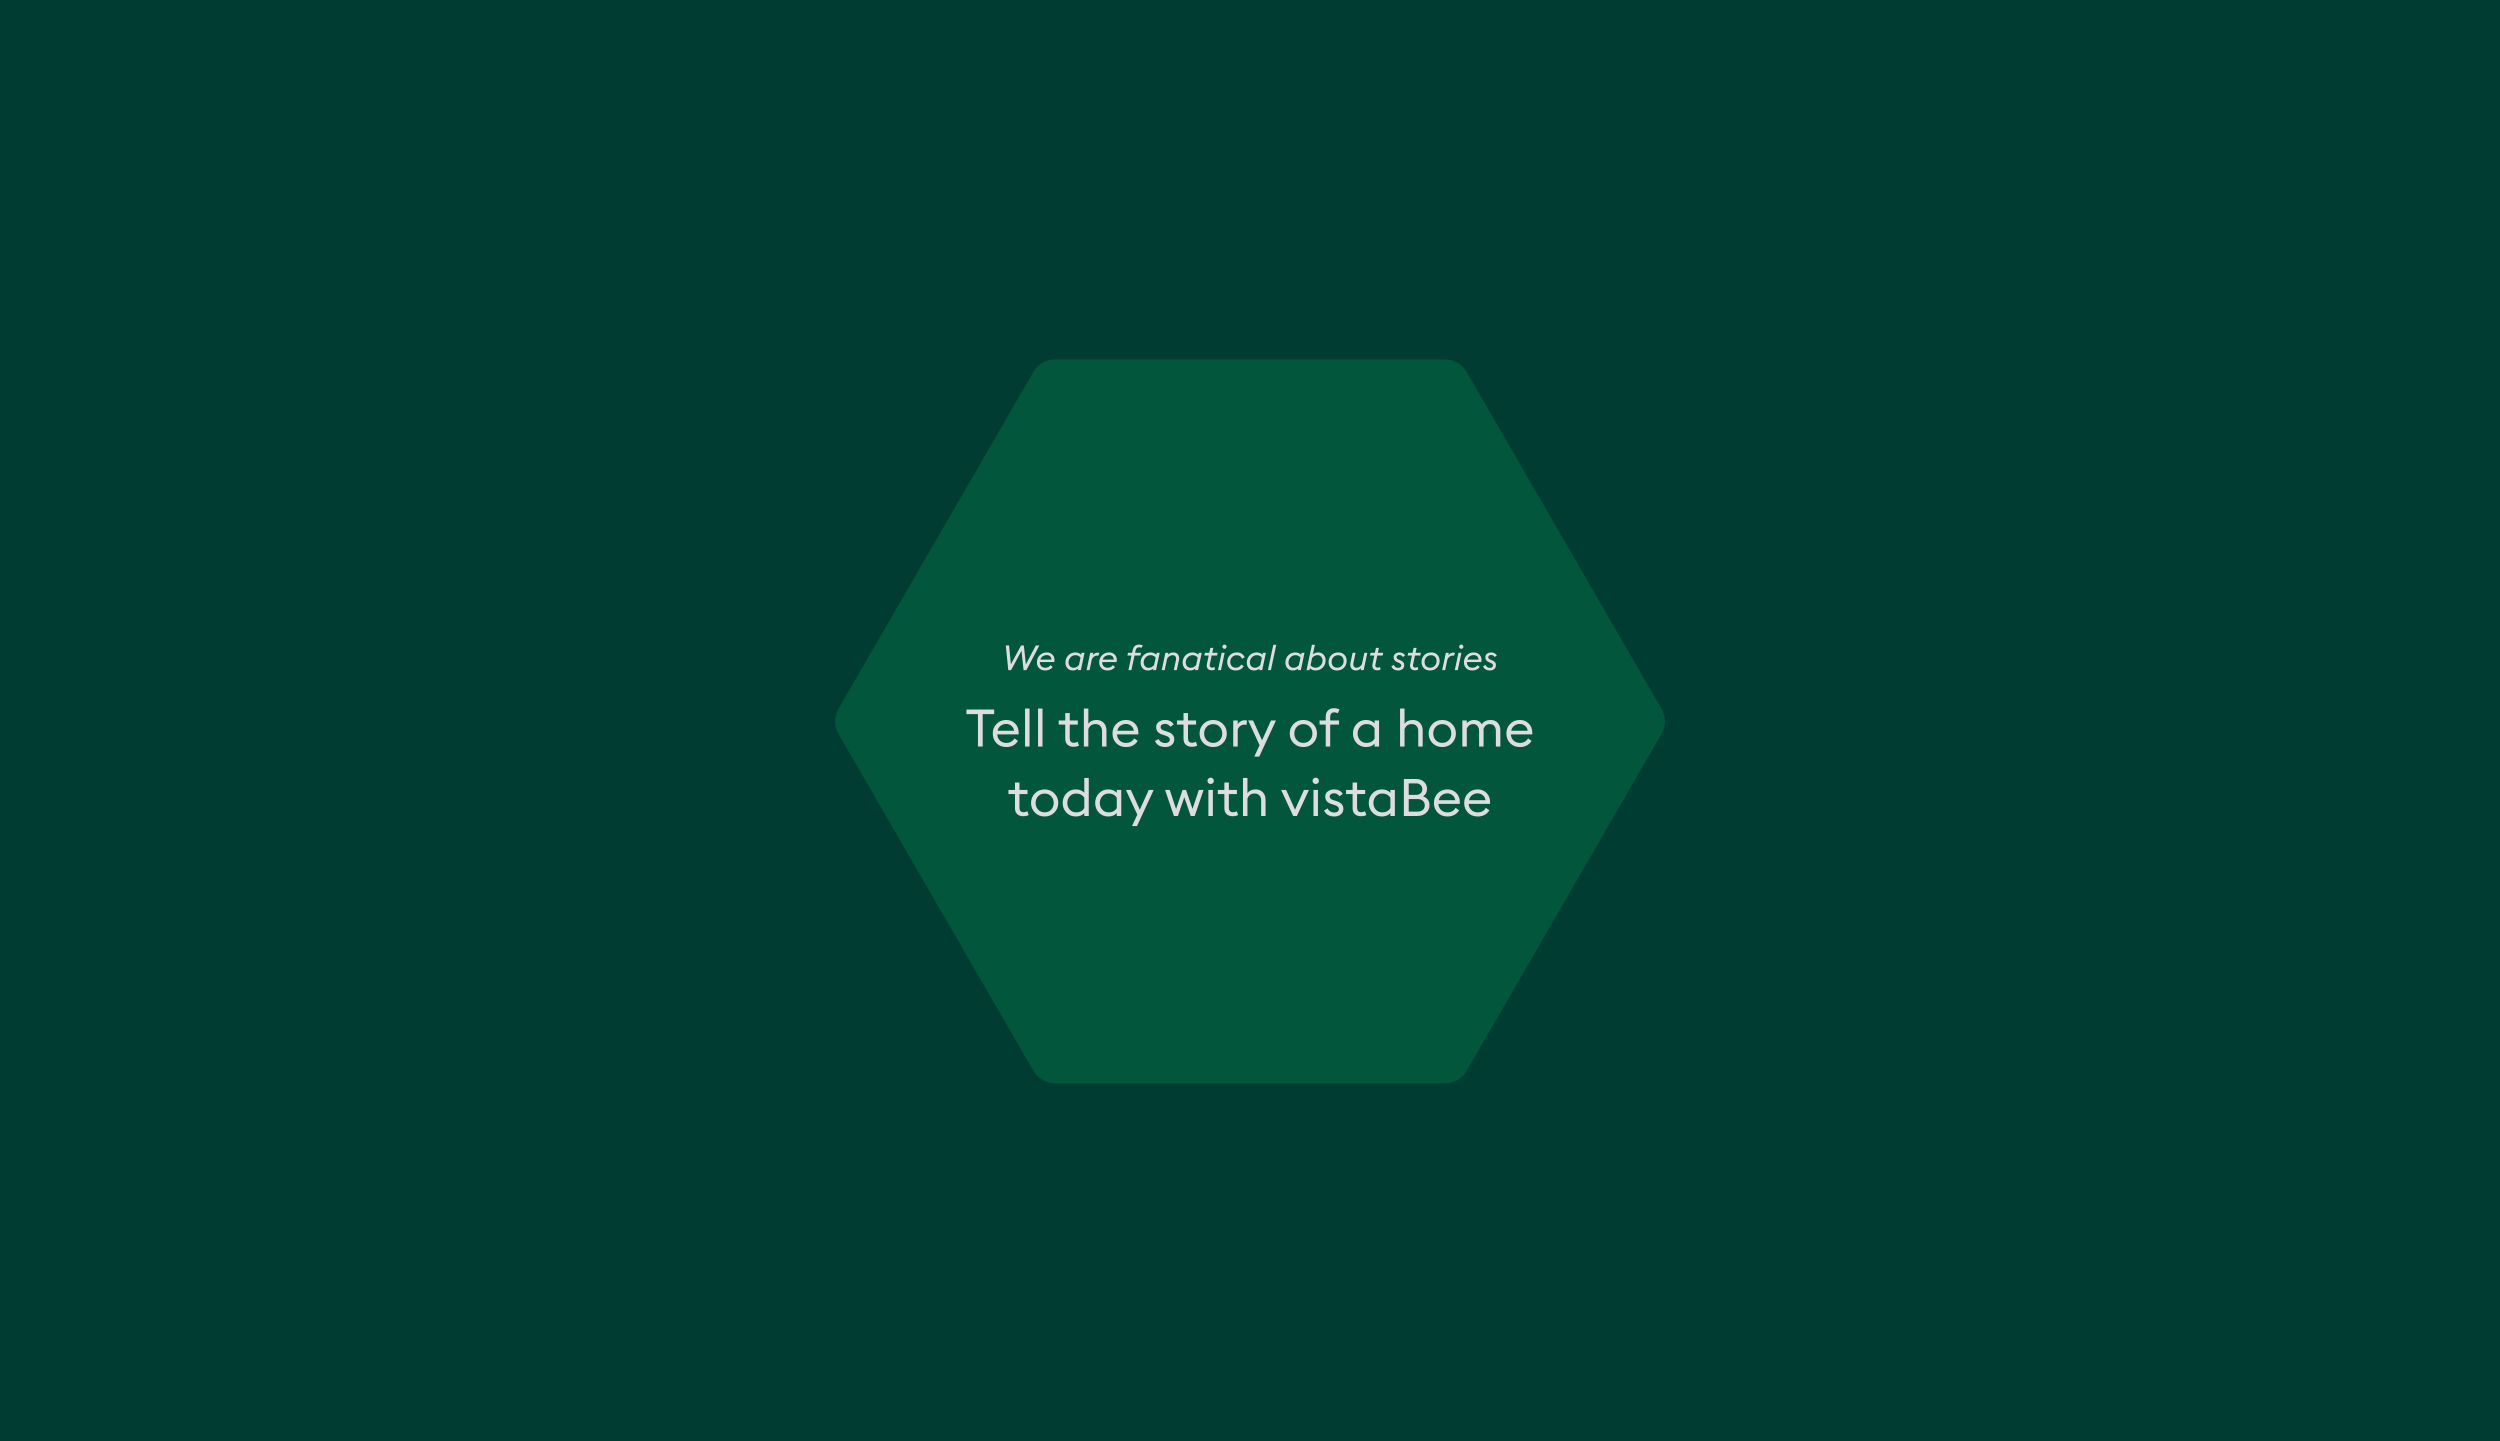 <svg width="1440" height="830" viewBox="0 0 1440 830" fill="none" xmlns="http://www.w3.org/2000/svg">
<rect width="1440" height="830" fill="#003C32"/>
<path d="M957.073 408.328L844.754 214.172C842.184 209.734 837.433 207 832.31 207H607.69C602.55 207 597.799 209.734 595.246 214.172L482.927 408.328C480.358 412.766 480.358 418.234 482.927 422.672L595.246 616.828C597.816 621.266 602.567 624 607.69 624H832.31C837.45 624 842.201 621.266 844.754 616.828L957.073 422.672C959.643 418.234 959.643 412.766 957.073 408.328Z" fill="#01563B"/>
<path d="M580.759 386L579.339 371.8H581.219L582.279 382.64L588.119 371.8H589.739L590.899 382.72L596.619 371.8H598.659L591.219 386H589.579L588.379 374.86L582.379 386H580.759ZM602.036 386.2C600.583 386.2 599.423 385.767 598.556 384.9C597.69 384.033 597.256 382.893 597.256 381.48C597.256 379.88 597.796 378.533 598.876 377.44C599.956 376.347 601.33 375.8 602.996 375.8C604.41 375.8 605.55 376.3 606.416 377.3C607.283 378.287 607.576 379.633 607.296 381.34H598.976C598.923 382.313 599.183 383.107 599.756 383.72C600.33 384.32 601.136 384.62 602.176 384.62C603.336 384.62 604.323 384.133 605.136 383.16L606.376 384.22C605.323 385.54 603.876 386.2 602.036 386.2ZM602.856 377.32C602.083 377.32 601.35 377.54 600.656 377.98C599.976 378.42 599.51 379.073 599.256 379.94H605.636C605.61 379.087 605.343 378.44 604.836 378C604.343 377.547 603.683 377.32 602.856 377.32ZM618.401 384.64C619.015 384.64 619.595 384.493 620.141 384.2C620.688 383.893 621.141 383.493 621.501 383L622.381 378.8C622.101 378.387 621.701 378.047 621.181 377.78C620.675 377.513 620.108 377.38 619.481 377.38C618.348 377.38 617.395 377.8 616.621 378.64C615.861 379.48 615.481 380.453 615.481 381.56C615.481 382.453 615.748 383.193 616.281 383.78C616.828 384.353 617.535 384.64 618.401 384.64ZM617.961 386.2C616.655 386.2 615.615 385.767 614.841 384.9C614.081 384.02 613.701 382.953 613.701 381.7C613.701 380.007 614.248 378.6 615.341 377.48C616.435 376.36 617.821 375.8 619.501 375.8C620.208 375.8 620.855 375.94 621.441 376.22C622.028 376.487 622.461 376.793 622.741 377.14L622.981 376H624.701L622.581 386H620.861L621.061 385.08C620.755 385.373 620.315 385.633 619.741 385.86C619.181 386.087 618.588 386.2 617.961 386.2ZM625.863 386L627.983 376H629.703L629.403 377.44C629.657 377.04 630.043 376.687 630.563 376.38C631.097 376.06 631.683 375.9 632.323 375.9C632.71 375.9 633.023 375.947 633.263 376.04L632.683 377.7C632.417 377.633 632.17 377.6 631.943 377.6C631.343 377.6 630.77 377.787 630.223 378.16C629.69 378.533 629.257 379.033 628.923 379.66L627.583 386H625.863ZM637.935 386.2C636.482 386.2 635.322 385.767 634.455 384.9C633.588 384.033 633.155 382.893 633.155 381.48C633.155 379.88 633.695 378.533 634.775 377.44C635.855 376.347 637.228 375.8 638.895 375.8C640.308 375.8 641.448 376.3 642.315 377.3C643.182 378.287 643.475 379.633 643.195 381.34H634.875C634.822 382.313 635.082 383.107 635.655 383.72C636.228 384.32 637.035 384.62 638.075 384.62C639.235 384.62 640.222 384.133 641.035 383.16L642.275 384.22C641.222 385.54 639.775 386.2 637.935 386.2ZM638.755 377.32C637.982 377.32 637.248 377.54 636.555 377.98C635.875 378.42 635.408 379.073 635.155 379.94H641.535C641.508 379.087 641.242 378.44 640.735 378C640.242 377.547 639.582 377.32 638.755 377.32ZM649.968 386L651.768 377.58H649.408L649.748 376H652.088L652.448 374.36C652.902 372.307 654.155 371.28 656.208 371.28C657.035 371.28 657.735 371.46 658.308 371.82L657.388 373.18C657.028 372.967 656.602 372.86 656.108 372.86C655.042 372.86 654.382 373.44 654.128 374.6L653.808 376H657.228L656.888 377.58H653.488L651.688 386H649.968ZM661.683 384.64C662.296 384.64 662.876 384.493 663.423 384.2C663.969 383.893 664.423 383.493 664.783 383L665.663 378.8C665.383 378.387 664.983 378.047 664.463 377.78C663.956 377.513 663.389 377.38 662.763 377.38C661.629 377.38 660.676 377.8 659.903 378.64C659.143 379.48 658.763 380.453 658.763 381.56C658.763 382.453 659.029 383.193 659.563 383.78C660.109 384.353 660.816 384.64 661.683 384.64ZM661.243 386.2C659.936 386.2 658.896 385.767 658.123 384.9C657.363 384.02 656.983 382.953 656.983 381.7C656.983 380.007 657.529 378.6 658.623 377.48C659.716 376.36 661.103 375.8 662.783 375.8C663.489 375.8 664.136 375.94 664.723 376.22C665.309 376.487 665.743 376.793 666.023 377.14L666.263 376H667.983L665.863 386H664.143L664.343 385.08C664.036 385.373 663.596 385.633 663.023 385.86C662.463 386.087 661.869 386.2 661.243 386.2ZM669.144 386L671.264 376H672.984L672.724 377.14C673.524 376.247 674.591 375.8 675.924 375.8C677.084 375.8 677.964 376.22 678.564 377.06C679.178 377.9 679.351 378.96 679.084 380.24L677.824 386H676.104L677.324 380.3C677.524 379.38 677.451 378.667 677.104 378.16C676.771 377.64 676.204 377.38 675.404 377.38C674.764 377.38 674.151 377.58 673.564 377.98C672.991 378.367 672.564 378.827 672.284 379.36L670.864 386H669.144ZM685.901 384.64C686.515 384.64 687.095 384.493 687.641 384.2C688.188 383.893 688.641 383.493 689.001 383L689.881 378.8C689.601 378.387 689.201 378.047 688.681 377.78C688.175 377.513 687.608 377.38 686.981 377.38C685.848 377.38 684.895 377.8 684.121 378.64C683.361 379.48 682.981 380.453 682.981 381.56C682.981 382.453 683.248 383.193 683.781 383.78C684.328 384.353 685.035 384.64 685.901 384.64ZM685.461 386.2C684.155 386.2 683.115 385.767 682.341 384.9C681.581 384.02 681.201 382.953 681.201 381.7C681.201 380.007 681.748 378.6 682.841 377.48C683.935 376.36 685.321 375.8 687.001 375.8C687.708 375.8 688.355 375.94 688.941 376.22C689.528 376.487 689.961 376.793 690.241 377.14L690.481 376H692.201L690.081 386H688.361L688.561 385.08C688.255 385.373 687.815 385.633 687.241 385.86C686.681 386.087 686.088 386.2 685.461 386.2ZM697.863 386.1C696.863 386.1 696.103 385.767 695.583 385.1C695.077 384.42 694.943 383.527 695.183 382.42L696.203 377.58H693.703L694.043 376H696.543L697.163 373.16H698.883L698.263 376H701.363L701.023 377.58H697.923L696.863 382.64C696.717 383.267 696.77 383.747 697.023 384.08C697.277 384.4 697.67 384.56 698.203 384.56C698.63 384.56 699.083 384.433 699.563 384.18L699.803 385.72C699.257 385.973 698.61 386.1 697.863 386.1ZM706.166 373.38C705.94 373.607 705.653 373.72 705.306 373.72C704.96 373.72 704.666 373.607 704.426 373.38C704.186 373.14 704.066 372.847 704.066 372.5C704.066 372.167 704.186 371.88 704.426 371.64C704.666 371.4 704.96 371.28 705.306 371.28C705.653 371.28 705.94 371.4 706.166 371.64C706.406 371.88 706.526 372.167 706.526 372.5C706.526 372.847 706.406 373.14 706.166 373.38ZM701.566 386L703.686 376H705.406L703.286 386H701.566ZM711.726 386.2C710.206 386.2 709.013 385.733 708.146 384.8C707.293 383.853 706.866 382.707 706.866 381.36C706.866 379.787 707.38 378.467 708.406 377.4C709.433 376.333 710.786 375.8 712.466 375.8C713.586 375.8 714.526 376.06 715.286 376.58C716.06 377.1 716.613 377.793 716.946 378.66L715.386 379.42C715.16 378.78 714.78 378.287 714.246 377.94C713.726 377.58 713.093 377.4 712.346 377.4C711.28 377.4 710.393 377.773 709.686 378.52C708.98 379.253 708.626 380.153 708.626 381.22C708.626 382.26 708.913 383.087 709.486 383.7C710.073 384.3 710.853 384.6 711.826 384.6C713.213 384.6 714.26 383.993 714.966 382.78L716.406 383.74C715.38 385.38 713.82 386.2 711.726 386.2ZM722.854 384.64C723.468 384.64 724.048 384.493 724.594 384.2C725.141 383.893 725.594 383.493 725.954 383L726.834 378.8C726.554 378.387 726.154 378.047 725.634 377.78C725.128 377.513 724.561 377.38 723.934 377.38C722.801 377.38 721.848 377.8 721.074 378.64C720.314 379.48 719.934 380.453 719.934 381.56C719.934 382.453 720.201 383.193 720.734 383.78C721.281 384.353 721.988 384.64 722.854 384.64ZM722.414 386.2C721.108 386.2 720.068 385.767 719.294 384.9C718.534 384.02 718.154 382.953 718.154 381.7C718.154 380.007 718.701 378.6 719.794 377.48C720.888 376.36 722.274 375.8 723.954 375.8C724.661 375.8 725.308 375.94 725.894 376.22C726.481 376.487 726.914 376.793 727.194 377.14L727.434 376H729.154L727.034 386H725.314L725.514 385.08C725.208 385.373 724.768 385.633 724.194 385.86C723.634 386.087 723.041 386.2 722.414 386.2ZM730.316 386L733.416 371.4H735.136L732.036 386H730.316ZM745.101 384.64C745.714 384.64 746.294 384.493 746.841 384.2C747.387 383.893 747.841 383.493 748.201 383L749.081 378.8C748.801 378.387 748.401 378.047 747.881 377.78C747.374 377.513 746.807 377.38 746.181 377.38C745.047 377.38 744.094 377.8 743.321 378.64C742.561 379.48 742.181 380.453 742.181 381.56C742.181 382.453 742.447 383.193 742.981 383.78C743.527 384.353 744.234 384.64 745.101 384.64ZM744.661 386.2C743.354 386.2 742.314 385.767 741.541 384.9C740.781 384.02 740.401 382.953 740.401 381.7C740.401 380.007 740.947 378.6 742.041 377.48C743.134 376.36 744.521 375.8 746.201 375.8C746.907 375.8 747.554 375.94 748.141 376.22C748.727 376.487 749.161 376.793 749.441 377.14L749.681 376H751.401L749.281 386H747.561L747.761 385.08C747.454 385.373 747.014 385.633 746.441 385.86C745.881 386.087 745.287 386.2 744.661 386.2ZM758.862 377.36C758.249 377.36 757.669 377.513 757.122 377.82C756.576 378.113 756.122 378.507 755.762 379L754.882 383.2C755.162 383.613 755.556 383.953 756.062 384.22C756.582 384.487 757.149 384.62 757.762 384.62C758.909 384.62 759.862 384.2 760.622 383.36C761.396 382.52 761.782 381.547 761.782 380.44C761.782 379.547 761.509 378.813 760.962 378.24C760.429 377.653 759.729 377.36 758.862 377.36ZM759.282 375.8C760.589 375.8 761.629 376.24 762.402 377.12C763.176 377.987 763.562 379.047 763.562 380.3C763.562 381.993 763.009 383.4 761.902 384.52C760.809 385.64 759.422 386.2 757.742 386.2C757.036 386.2 756.389 386.067 755.802 385.8C755.229 385.52 754.802 385.207 754.522 384.86L754.282 386H752.562L755.662 371.4H757.382L756.202 376.92C756.496 376.627 756.929 376.367 757.502 376.14C758.076 375.913 758.669 375.8 759.282 375.8ZM770.225 384.6C771.291 384.6 772.178 384.233 772.885 383.5C773.591 382.753 773.945 381.84 773.945 380.76C773.945 379.72 773.651 378.9 773.065 378.3C772.478 377.7 771.698 377.4 770.725 377.4C769.658 377.4 768.771 377.773 768.065 378.52C767.371 379.253 767.025 380.153 767.025 381.22C767.025 382.26 767.311 383.087 767.885 383.7C768.471 384.3 769.251 384.6 770.225 384.6ZM770.105 386.2C768.585 386.2 767.398 385.733 766.545 384.8C765.691 383.853 765.265 382.707 765.265 381.36C765.265 379.787 765.778 378.467 766.805 377.4C767.831 376.333 769.185 375.8 770.865 375.8C772.385 375.8 773.565 376.267 774.405 377.2C775.258 378.133 775.685 379.273 775.685 380.62C775.685 382.18 775.171 383.5 774.145 384.58C773.118 385.66 771.771 386.2 770.105 386.2ZM780.932 386.2C779.826 386.2 778.966 385.78 778.352 384.94C777.752 384.1 777.592 383.02 777.872 381.7L779.112 376H780.832L779.612 381.68C779.412 382.6 779.472 383.32 779.792 383.84C780.126 384.36 780.672 384.613 781.432 384.6C782.059 384.6 782.646 384.4 783.192 384C783.752 383.6 784.179 383.127 784.472 382.58L785.872 376H787.592L785.472 386H783.752L784.012 384.84C783.212 385.747 782.186 386.2 780.932 386.2ZM793.254 386.1C792.254 386.1 791.494 385.767 790.974 385.1C790.467 384.42 790.334 383.527 790.574 382.42L791.594 377.58H789.094L789.434 376H791.934L792.554 373.16H794.274L793.654 376H796.754L796.414 377.58H793.314L792.254 382.64C792.107 383.267 792.16 383.747 792.414 384.08C792.667 384.4 793.06 384.56 793.594 384.56C794.02 384.56 794.474 384.433 794.954 384.18L795.194 385.72C794.647 385.973 794 386.1 793.254 386.1ZM805.301 386.2C804.395 386.2 803.595 386 802.901 385.6C802.221 385.187 801.728 384.573 801.421 383.76L802.861 383C803.328 384.12 804.175 384.68 805.401 384.68C805.881 384.68 806.288 384.553 806.621 384.3C806.955 384.047 807.121 383.727 807.121 383.34C807.121 382.967 807.008 382.667 806.781 382.44C806.555 382.2 806.175 381.973 805.641 381.76L804.861 381.44C803.448 380.853 802.741 379.927 802.741 378.66C802.741 377.78 803.055 377.087 803.681 376.58C804.321 376.06 805.128 375.8 806.101 375.8C806.808 375.8 807.448 375.953 808.021 376.26C808.608 376.567 809.055 377.013 809.361 377.6L808.061 378.42C807.581 377.66 806.921 377.28 806.081 377.28C805.601 377.28 805.201 377.393 804.881 377.62C804.575 377.833 804.421 378.133 804.421 378.52C804.421 378.853 804.515 379.127 804.701 379.34C804.888 379.553 805.195 379.747 805.621 379.92L806.501 380.28C807.248 380.6 807.821 380.973 808.221 381.4C808.635 381.827 808.841 382.4 808.841 383.12C808.841 384.067 808.508 384.82 807.841 385.38C807.175 385.927 806.328 386.2 805.301 386.2ZM814.953 386.1C813.953 386.1 813.193 385.767 812.673 385.1C812.166 384.42 812.033 383.527 812.273 382.42L813.293 377.58H810.793L811.133 376H813.633L814.253 373.16H815.973L815.353 376H818.453L818.113 377.58H815.013L813.953 382.64C813.806 383.267 813.86 383.747 814.113 384.08C814.366 384.4 814.76 384.56 815.293 384.56C815.72 384.56 816.173 384.433 816.653 384.18L816.893 385.72C816.346 385.973 815.7 386.1 814.953 386.1ZM823.76 384.6C824.827 384.6 825.713 384.233 826.42 383.5C827.127 382.753 827.48 381.84 827.48 380.76C827.48 379.72 827.187 378.9 826.6 378.3C826.013 377.7 825.233 377.4 824.26 377.4C823.193 377.4 822.307 377.773 821.6 378.52C820.907 379.253 820.56 380.153 820.56 381.22C820.56 382.26 820.847 383.087 821.42 383.7C822.007 384.3 822.787 384.6 823.76 384.6ZM823.64 386.2C822.12 386.2 820.933 385.733 820.08 384.8C819.227 383.853 818.8 382.707 818.8 381.36C818.8 379.787 819.313 378.467 820.34 377.4C821.367 376.333 822.72 375.8 824.4 375.8C825.92 375.8 827.1 376.267 827.94 377.2C828.793 378.133 829.22 379.273 829.22 380.62C829.22 382.18 828.707 383.5 827.68 384.58C826.653 385.66 825.307 386.2 823.64 386.2ZM830.687 386L832.807 376H834.527L834.227 377.44C834.481 377.04 834.867 376.687 835.387 376.38C835.921 376.06 836.507 375.9 837.147 375.9C837.534 375.9 837.847 375.947 838.087 376.04L837.507 377.7C837.241 377.633 836.994 377.6 836.767 377.6C836.167 377.6 835.594 377.787 835.047 378.16C834.514 378.533 834.081 379.033 833.747 379.66L832.407 386H830.687ZM842.553 373.38C842.326 373.607 842.04 373.72 841.693 373.72C841.346 373.72 841.053 373.607 840.813 373.38C840.573 373.14 840.453 372.847 840.453 372.5C840.453 372.167 840.573 371.88 840.813 371.64C841.053 371.4 841.346 371.28 841.693 371.28C842.04 371.28 842.326 371.4 842.553 371.64C842.793 371.88 842.913 372.167 842.913 372.5C842.913 372.847 842.793 373.14 842.553 373.38ZM837.953 386L840.073 376H841.793L839.673 386H837.953ZM848.013 386.2C846.56 386.2 845.4 385.767 844.533 384.9C843.666 384.033 843.233 382.893 843.233 381.48C843.233 379.88 843.773 378.533 844.853 377.44C845.933 376.347 847.306 375.8 848.973 375.8C850.386 375.8 851.526 376.3 852.393 377.3C853.26 378.287 853.553 379.633 853.273 381.34H844.953C844.9 382.313 845.16 383.107 845.733 383.72C846.306 384.32 847.113 384.62 848.153 384.62C849.313 384.62 850.3 384.133 851.113 383.16L852.353 384.22C851.3 385.54 849.853 386.2 848.013 386.2ZM848.833 377.32C848.06 377.32 847.326 377.54 846.633 377.98C845.953 378.42 845.486 379.073 845.233 379.94H851.613C851.586 379.087 851.32 378.44 850.813 378C850.32 377.547 849.66 377.32 848.833 377.32ZM858.114 386.2C857.207 386.2 856.407 386 855.714 385.6C855.034 385.187 854.54 384.573 854.234 383.76L855.674 383C856.14 384.12 856.987 384.68 858.214 384.68C858.694 384.68 859.1 384.553 859.434 384.3C859.767 384.047 859.934 383.727 859.934 383.34C859.934 382.967 859.82 382.667 859.594 382.44C859.367 382.2 858.987 381.973 858.454 381.76L857.674 381.44C856.26 380.853 855.554 379.927 855.554 378.66C855.554 377.78 855.867 377.087 856.494 376.58C857.134 376.06 857.94 375.8 858.914 375.8C859.62 375.8 860.26 375.953 860.834 376.26C861.42 376.567 861.867 377.013 862.174 377.6L860.874 378.42C860.394 377.66 859.734 377.28 858.894 377.28C858.414 377.28 858.014 377.393 857.694 377.62C857.387 377.833 857.234 378.133 857.234 378.52C857.234 378.853 857.327 379.127 857.514 379.34C857.7 379.553 858.007 379.747 858.434 379.92L859.314 380.28C860.06 380.6 860.634 380.973 861.034 381.4C861.447 381.827 861.654 382.4 861.654 383.12C861.654 384.067 861.32 384.82 860.654 385.38C859.987 385.927 859.14 386.2 858.114 386.2Z" fill="#DDDDDD"/>
<path d="M563.297 430V411.34H556.667V408.7H572.657V411.34H566.027V430H563.297ZM579.601 430.3C577.301 430.3 575.431 429.56 573.991 428.08C572.551 426.6 571.831 424.74 571.831 422.5C571.831 420.28 572.561 418.43 574.021 416.95C575.481 415.45 577.351 414.7 579.631 414.7C581.651 414.7 583.341 415.38 584.701 416.74C586.081 418.08 586.771 419.91 586.771 422.23C586.771 422.53 586.761 422.79 586.741 423.01H574.441C574.481 424.41 574.981 425.58 575.941 426.52C576.921 427.46 578.151 427.93 579.631 427.93C581.731 427.93 583.291 427.06 584.311 425.32L586.351 426.73C584.891 429.11 582.641 430.3 579.601 430.3ZM574.621 420.91H584.131C583.931 419.71 583.401 418.76 582.541 418.06C581.701 417.34 580.701 416.98 579.541 416.98C578.361 416.98 577.301 417.34 576.361 418.06C575.441 418.76 574.861 419.71 574.621 420.91ZM590.433 430V408.1H593.013V430H590.433ZM597.904 430V408.1H600.484V430H597.904ZM618.269 430.15C616.929 430.15 615.809 429.76 614.909 428.98C614.029 428.18 613.589 427.04 613.589 425.56V417.37H609.809V415H613.589V410.74H616.169V415H620.819V417.37H616.169V425.23C616.169 426.97 616.969 427.84 618.569 427.84C619.369 427.84 620.089 427.65 620.729 427.27L621.509 429.46C620.629 429.92 619.549 430.15 618.269 430.15ZM626.88 430H624.3V408.1H626.88V416.89C627.88 415.43 629.46 414.7 631.62 414.7C633.32 414.7 634.69 415.25 635.73 416.35C636.79 417.45 637.32 418.93 637.32 420.79V430H634.77V421.18C634.77 419.88 634.43 418.87 633.75 418.15C633.09 417.43 632.18 417.07 631.02 417.07C628.94 417.07 627.56 418.06 626.88 420.04V430ZM648.566 430.3C646.266 430.3 644.396 429.56 642.956 428.08C641.516 426.6 640.796 424.74 640.796 422.5C640.796 420.28 641.526 418.43 642.986 416.95C644.446 415.45 646.316 414.7 648.596 414.7C650.616 414.7 652.306 415.38 653.666 416.74C655.046 418.08 655.736 419.91 655.736 422.23C655.736 422.53 655.726 422.79 655.706 423.01H643.406C643.446 424.41 643.946 425.58 644.906 426.52C645.886 427.46 647.116 427.93 648.596 427.93C650.696 427.93 652.256 427.06 653.276 425.32L655.316 426.73C653.856 429.11 651.606 430.3 648.566 430.3ZM643.586 420.91H653.096C652.896 419.71 652.366 418.76 651.506 418.06C650.666 417.34 649.666 416.98 648.506 416.98C647.326 416.98 646.266 417.34 645.326 418.06C644.406 418.76 643.826 419.71 643.586 420.91ZM671.164 430.3C669.784 430.3 668.574 430.01 667.534 429.43C666.494 428.83 665.744 427.96 665.284 426.82L667.384 425.65C667.664 426.39 668.154 426.97 668.854 427.39C669.554 427.81 670.334 428.02 671.194 428.02C671.934 428.02 672.554 427.84 673.054 427.48C673.554 427.12 673.804 426.63 673.804 426.01C673.804 425.47 673.604 425.02 673.204 424.66C672.824 424.3 672.154 423.97 671.194 423.67L669.694 423.19C667.194 422.47 665.944 421.01 665.944 418.81C665.944 417.57 666.434 416.58 667.414 415.84C668.414 415.08 669.644 414.7 671.104 414.7C673.384 414.7 675.034 415.57 676.054 417.31L674.134 418.63C673.314 417.49 672.274 416.92 671.014 416.92C670.334 416.92 669.744 417.09 669.244 417.43C668.764 417.75 668.524 418.18 668.524 418.72C668.524 419.22 668.674 419.65 668.974 420.01C669.294 420.35 669.854 420.64 670.654 420.88L672.304 421.39C675.024 422.23 676.384 423.7 676.384 425.8C676.384 427.2 675.894 428.3 674.914 429.1C673.954 429.9 672.704 430.3 671.164 430.3ZM686.384 430.15C685.044 430.15 683.924 429.76 683.024 428.98C682.144 428.18 681.704 427.04 681.704 425.56V417.37H677.924V415H681.704V410.74H684.284V415H688.934V417.37H684.284V425.23C684.284 426.97 685.084 427.84 686.684 427.84C687.484 427.84 688.204 427.65 688.844 427.27L689.624 429.46C688.744 429.92 687.664 430.15 686.384 430.15ZM698.812 430.3C696.552 430.3 694.672 429.55 693.172 428.05C691.692 426.53 690.952 424.68 690.952 422.5C690.952 420.32 691.692 418.48 693.172 416.98C694.672 415.46 696.552 414.7 698.812 414.7C701.052 414.7 702.912 415.46 704.392 416.98C705.892 418.48 706.642 420.32 706.642 422.5C706.642 424.68 705.892 426.53 704.392 428.05C702.912 429.55 701.052 430.3 698.812 430.3ZM695.032 426.34C696.012 427.38 697.272 427.9 698.812 427.9C700.352 427.9 701.602 427.38 702.562 426.34C703.522 425.3 704.002 424.02 704.002 422.5C704.002 420.98 703.522 419.7 702.562 418.66C701.602 417.62 700.352 417.1 698.812 417.1C697.272 417.1 696.012 417.62 695.032 418.66C694.072 419.7 693.592 420.98 693.592 422.5C693.592 424.02 694.072 425.3 695.032 426.34ZM710.345 430V415H712.925V417.22C713.225 416.58 713.755 416.03 714.515 415.57C715.295 415.09 716.115 414.85 716.975 414.85C717.415 414.85 717.855 414.9 718.295 415L717.965 417.58C717.605 417.46 717.175 417.4 716.675 417.4C715.875 417.4 715.115 417.66 714.395 418.18C713.695 418.68 713.205 419.38 712.925 420.28V430H710.345ZM725.326 435.82H722.446L725.506 429.22L718.936 415H721.786L726.946 426.4L732.076 415H734.956L725.326 435.82ZM750.755 430.3C748.495 430.3 746.615 429.55 745.115 428.05C743.635 426.53 742.895 424.68 742.895 422.5C742.895 420.32 743.635 418.48 745.115 416.98C746.615 415.46 748.495 414.7 750.755 414.7C752.995 414.7 754.855 415.46 756.335 416.98C757.835 418.48 758.585 420.32 758.585 422.5C758.585 424.68 757.835 426.53 756.335 428.05C754.855 429.55 752.995 430.3 750.755 430.3ZM746.975 426.34C747.955 427.38 749.215 427.9 750.755 427.9C752.295 427.9 753.545 427.38 754.505 426.34C755.465 425.3 755.945 424.02 755.945 422.5C755.945 420.98 755.465 419.7 754.505 418.66C753.545 417.62 752.295 417.1 750.755 417.1C749.215 417.1 747.955 417.62 746.975 418.66C746.015 419.7 745.535 420.98 745.535 422.5C745.535 424.02 746.015 425.3 746.975 426.34ZM763.615 430V417.37H760.075V415H763.615V412.81C763.615 411.31 764.045 410.12 764.905 409.24C765.765 408.36 766.945 407.92 768.445 407.92C769.565 407.92 770.605 408.17 771.565 408.67L770.605 410.83C769.825 410.47 769.145 410.29 768.565 410.29C767.805 410.29 767.215 410.53 766.795 411.01C766.395 411.47 766.195 412.12 766.195 412.96V415H771.295V417.37H766.195V430H763.615ZM786.872 430.3C784.672 430.3 782.862 429.55 781.442 428.05C780.022 426.53 779.312 424.68 779.312 422.5C779.312 420.32 780.022 418.48 781.442 416.98C782.862 415.46 784.672 414.7 786.872 414.7C788.932 414.7 790.562 415.35 791.762 416.65V415H794.342V430H791.762V428.35C790.562 429.65 788.932 430.3 786.872 430.3ZM787.082 427.93C789.182 427.93 790.742 427.1 791.762 425.44V419.53C790.742 417.89 789.182 417.07 787.082 417.07C785.602 417.07 784.382 417.6 783.422 418.66C782.462 419.7 781.982 420.98 781.982 422.5C781.982 424.02 782.462 425.31 783.422 426.37C784.382 427.41 785.602 427.93 787.082 427.93ZM809.019 430H806.439V408.1H809.019V416.89C810.019 415.43 811.599 414.7 813.759 414.7C815.459 414.7 816.829 415.25 817.869 416.35C818.929 417.45 819.459 418.93 819.459 420.79V430H816.909V421.18C816.909 419.88 816.569 418.87 815.889 418.15C815.229 417.43 814.319 417.07 813.159 417.07C811.079 417.07 809.699 418.06 809.019 420.04V430ZM830.765 430.3C828.505 430.3 826.625 429.55 825.125 428.05C823.645 426.53 822.905 424.68 822.905 422.5C822.905 420.32 823.645 418.48 825.125 416.98C826.625 415.46 828.505 414.7 830.765 414.7C833.005 414.7 834.865 415.46 836.345 416.98C837.845 418.48 838.595 420.32 838.595 422.5C838.595 424.68 837.845 426.53 836.345 428.05C834.865 429.55 833.005 430.3 830.765 430.3ZM826.985 426.34C827.965 427.38 829.225 427.9 830.765 427.9C832.305 427.9 833.555 427.38 834.515 426.34C835.475 425.3 835.955 424.02 835.955 422.5C835.955 420.98 835.475 419.7 834.515 418.66C833.555 417.62 832.305 417.1 830.765 417.1C829.225 417.1 827.965 417.62 826.985 418.66C826.025 419.7 825.545 420.98 825.545 422.5C825.545 424.02 826.025 425.3 826.985 426.34ZM861.618 430V421.21C861.618 419.93 861.318 418.92 860.718 418.18C860.118 417.44 859.278 417.07 858.198 417.07C856.358 417.07 855.118 418.05 854.478 420.01C854.518 420.37 854.538 420.63 854.538 420.79V430H851.958V421.21C851.958 419.93 851.658 418.92 851.058 418.18C850.458 417.44 849.628 417.07 848.568 417.07C847.688 417.07 846.928 417.31 846.288 417.79C845.648 418.27 845.178 418.91 844.878 419.71V430H842.298V415H844.878V416.59C845.878 415.33 847.308 414.7 849.168 414.7C851.108 414.7 852.568 415.52 853.548 417.16C854.668 415.52 856.348 414.7 858.588 414.7C860.348 414.7 861.718 415.25 862.698 416.35C863.698 417.45 864.198 418.93 864.198 420.79V430H861.618ZM875.441 430.3C873.141 430.3 871.271 429.56 869.831 428.08C868.391 426.6 867.671 424.74 867.671 422.5C867.671 420.28 868.401 418.43 869.861 416.95C871.321 415.45 873.191 414.7 875.471 414.7C877.491 414.7 879.181 415.38 880.541 416.74C881.921 418.08 882.611 419.91 882.611 422.23C882.611 422.53 882.601 422.79 882.581 423.01H870.281C870.321 424.41 870.821 425.58 871.781 426.52C872.761 427.46 873.991 427.93 875.471 427.93C877.571 427.93 879.131 427.06 880.151 425.32L882.191 426.73C880.731 429.11 878.481 430.3 875.441 430.3ZM870.461 420.91H879.971C879.771 419.71 879.241 418.76 878.381 418.06C877.541 417.34 876.541 416.98 875.381 416.98C874.201 416.98 873.141 417.34 872.201 418.06C871.281 418.76 870.701 419.71 870.461 420.91ZM589.309 470.15C587.969 470.15 586.849 469.76 585.949 468.98C585.069 468.18 584.629 467.04 584.629 465.56V457.37H580.849V455H584.629V450.74H587.209V455H591.859V457.37H587.209V465.23C587.209 466.97 588.009 467.84 589.609 467.84C590.409 467.84 591.129 467.65 591.769 467.27L592.549 469.46C591.669 469.92 590.589 470.15 589.309 470.15ZM601.736 470.3C599.476 470.3 597.596 469.55 596.096 468.05C594.616 466.53 593.876 464.68 593.876 462.5C593.876 460.32 594.616 458.48 596.096 456.98C597.596 455.46 599.476 454.7 601.736 454.7C603.976 454.7 605.836 455.46 607.316 456.98C608.816 458.48 609.566 460.32 609.566 462.5C609.566 464.68 608.816 466.53 607.316 468.05C605.836 469.55 603.976 470.3 601.736 470.3ZM597.956 466.34C598.936 467.38 600.196 467.9 601.736 467.9C603.276 467.9 604.526 467.38 605.486 466.34C606.446 465.3 606.926 464.02 606.926 462.5C606.926 460.98 606.446 459.7 605.486 458.66C604.526 457.62 603.276 457.1 601.736 457.1C600.196 457.1 598.936 457.62 597.956 458.66C596.996 459.7 596.516 460.98 596.516 462.5C596.516 464.02 596.996 465.3 597.956 466.34ZM619.66 470.3C617.46 470.3 615.65 469.55 614.23 468.05C612.81 466.53 612.1 464.68 612.1 462.5C612.1 460.32 612.81 458.48 614.23 456.98C615.65 455.46 617.46 454.7 619.66 454.7C621.72 454.7 623.35 455.35 624.55 456.65V448.1H627.13V470H624.55V468.35C623.35 469.65 621.72 470.3 619.66 470.3ZM619.87 467.93C621.97 467.93 623.53 467.1 624.55 465.44V459.53C623.53 457.89 621.97 457.07 619.87 457.07C618.39 457.07 617.17 457.6 616.21 458.66C615.25 459.7 614.77 460.98 614.77 462.5C614.77 464.02 615.25 465.31 616.21 466.37C617.17 467.41 618.39 467.93 619.87 467.93ZM638.381 470.3C636.181 470.3 634.371 469.55 632.951 468.05C631.531 466.53 630.821 464.68 630.821 462.5C630.821 460.32 631.531 458.48 632.951 456.98C634.371 455.46 636.181 454.7 638.381 454.7C640.441 454.7 642.071 455.35 643.271 456.65V455H645.851V470H643.271V468.35C642.071 469.65 640.441 470.3 638.381 470.3ZM638.591 467.93C640.691 467.93 642.251 467.1 643.271 465.44V459.53C642.251 457.89 640.691 457.07 638.591 457.07C637.111 457.07 635.891 457.6 634.931 458.66C633.971 459.7 633.491 460.98 633.491 462.5C633.491 464.02 633.971 465.31 634.931 466.37C635.891 467.41 637.111 467.93 638.591 467.93ZM654.911 475.82H652.031L655.091 469.22L648.521 455H651.371L656.531 466.4L661.661 455H664.541L654.911 475.82ZM685.873 470L682.153 459.23L678.463 470H676.183L671.083 455H673.783L677.413 465.95L681.163 455H683.143L686.893 465.95L690.523 455H693.253L688.153 470H685.873ZM698.644 451.07C698.304 451.41 697.874 451.58 697.354 451.58C696.834 451.58 696.394 451.41 696.034 451.07C695.674 450.71 695.494 450.27 695.494 449.75C695.494 449.25 695.674 448.82 696.034 448.46C696.394 448.1 696.834 447.92 697.354 447.92C697.874 447.92 698.304 448.1 698.644 448.46C699.004 448.82 699.184 449.25 699.184 449.75C699.184 450.27 699.004 450.71 698.644 451.07ZM696.034 470V455H698.614V470H696.034ZM709.924 470.15C708.584 470.15 707.464 469.76 706.564 468.98C705.684 468.18 705.244 467.04 705.244 465.56V457.37H701.464V455H705.244V450.74H707.824V455H712.474V457.37H707.824V465.23C707.824 466.97 708.624 467.84 710.224 467.84C711.024 467.84 711.744 467.65 712.384 467.27L713.164 469.46C712.284 469.92 711.204 470.15 709.924 470.15ZM718.535 470H715.955V448.1H718.535V456.89C719.535 455.43 721.115 454.7 723.275 454.7C724.975 454.7 726.345 455.25 727.385 456.35C728.445 457.45 728.975 458.93 728.975 460.79V470H726.425V461.18C726.425 459.88 726.085 458.87 725.405 458.15C724.745 457.43 723.835 457.07 722.675 457.07C720.595 457.07 719.215 458.06 718.535 460.04V470ZM744.864 470L737.934 455H740.814L745.944 466.37L751.074 455H753.954L747.024 470H744.864ZM759.171 451.07C758.831 451.41 758.401 451.58 757.881 451.58C757.361 451.58 756.921 451.41 756.561 451.07C756.201 450.71 756.021 450.27 756.021 449.75C756.021 449.25 756.201 448.82 756.561 448.46C756.921 448.1 757.361 447.92 757.881 447.92C758.401 447.92 758.831 448.1 759.171 448.46C759.531 448.82 759.711 449.25 759.711 449.75C759.711 450.27 759.531 450.71 759.171 451.07ZM756.561 470V455H759.141V470H756.561ZM768.562 470.3C767.182 470.3 765.972 470.01 764.932 469.43C763.892 468.83 763.142 467.96 762.682 466.82L764.782 465.65C765.062 466.39 765.552 466.97 766.252 467.39C766.952 467.81 767.732 468.02 768.592 468.02C769.332 468.02 769.952 467.84 770.452 467.48C770.952 467.12 771.202 466.63 771.202 466.01C771.202 465.47 771.002 465.02 770.602 464.66C770.222 464.3 769.552 463.97 768.592 463.67L767.092 463.19C764.592 462.47 763.342 461.01 763.342 458.81C763.342 457.57 763.832 456.58 764.812 455.84C765.812 455.08 767.042 454.7 768.502 454.7C770.782 454.7 772.432 455.57 773.452 457.31L771.532 458.63C770.712 457.49 769.672 456.92 768.412 456.92C767.732 456.92 767.142 457.09 766.642 457.43C766.162 457.75 765.922 458.18 765.922 458.72C765.922 459.22 766.072 459.65 766.372 460.01C766.692 460.35 767.252 460.64 768.052 460.88L769.702 461.39C772.422 462.23 773.782 463.7 773.782 465.8C773.782 467.2 773.292 468.3 772.312 469.1C771.352 469.9 770.102 470.3 768.562 470.3ZM783.782 470.15C782.442 470.15 781.322 469.76 780.422 468.98C779.542 468.18 779.102 467.04 779.102 465.56V457.37H775.322V455H779.102V450.74H781.682V455H786.332V457.37H781.682V465.23C781.682 466.97 782.482 467.84 784.082 467.84C784.882 467.84 785.602 467.65 786.242 467.27L787.022 469.46C786.142 469.92 785.062 470.15 783.782 470.15ZM795.968 470.3C793.768 470.3 791.958 469.55 790.538 468.05C789.118 466.53 788.408 464.68 788.408 462.5C788.408 460.32 789.118 458.48 790.538 456.98C791.958 455.46 793.768 454.7 795.968 454.7C798.028 454.7 799.658 455.35 800.858 456.65V455H803.438V470H800.858V468.35C799.658 469.65 798.028 470.3 795.968 470.3ZM796.178 467.93C798.278 467.93 799.838 467.1 800.858 465.44V459.53C799.838 457.89 798.278 457.07 796.178 457.07C794.698 457.07 793.478 457.6 792.518 458.66C791.558 459.7 791.078 460.98 791.078 462.5C791.078 464.02 791.558 465.31 792.518 466.37C793.478 467.41 794.698 467.93 796.178 467.93ZM808.631 470V448.7H815.621C817.541 448.7 819.081 449.25 820.241 450.35C821.401 451.45 821.981 452.78 821.981 454.34C821.981 456.3 821.221 457.75 819.701 458.69C822.161 459.59 823.391 461.29 823.391 463.79C823.391 465.59 822.731 467.08 821.411 468.26C820.111 469.42 818.391 470 816.251 470H808.631ZM811.421 467.48H816.371C817.771 467.48 818.831 467.16 819.551 466.52C820.291 465.86 820.661 464.98 820.661 463.88C820.661 462.8 820.291 461.93 819.551 461.27C818.831 460.59 817.781 460.25 816.401 460.25H811.421V467.48ZM811.421 457.85H815.621C816.741 457.85 817.621 457.55 818.261 456.95C818.921 456.33 819.251 455.53 819.251 454.55C819.251 453.61 818.921 452.82 818.261 452.18C817.601 451.54 816.721 451.22 815.621 451.22H811.421V457.85ZM833.708 470.3C831.408 470.3 829.538 469.56 828.098 468.08C826.658 466.6 825.938 464.74 825.938 462.5C825.938 460.28 826.668 458.43 828.128 456.95C829.588 455.45 831.458 454.7 833.738 454.7C835.758 454.7 837.448 455.38 838.808 456.74C840.188 458.08 840.878 459.91 840.878 462.23C840.878 462.53 840.868 462.79 840.848 463.01H828.548C828.588 464.41 829.088 465.58 830.048 466.52C831.028 467.46 832.258 467.93 833.738 467.93C835.838 467.93 837.398 467.06 838.418 465.32L840.458 466.73C838.998 469.11 836.748 470.3 833.708 470.3ZM828.728 460.91H838.238C838.038 459.71 837.508 458.76 836.648 458.06C835.808 457.34 834.808 456.98 833.648 456.98C832.468 456.98 831.408 457.34 830.468 458.06C829.548 458.76 828.968 459.71 828.728 460.91ZM851.139 470.3C848.839 470.3 846.969 469.56 845.529 468.08C844.089 466.6 843.369 464.74 843.369 462.5C843.369 460.28 844.099 458.43 845.559 456.95C847.019 455.45 848.889 454.7 851.169 454.7C853.189 454.7 854.879 455.38 856.239 456.74C857.619 458.08 858.309 459.91 858.309 462.23C858.309 462.53 858.299 462.79 858.279 463.01H845.979C846.019 464.41 846.519 465.58 847.479 466.52C848.459 467.46 849.689 467.93 851.169 467.93C853.269 467.93 854.829 467.06 855.849 465.32L857.889 466.73C856.429 469.11 854.179 470.3 851.139 470.3ZM846.159 460.91H855.669C855.469 459.71 854.939 458.76 854.079 458.06C853.239 457.34 852.239 456.98 851.079 456.98C849.899 456.98 848.839 457.34 847.899 458.06C846.979 458.76 846.399 459.71 846.159 460.91Z" fill="#DDDDDD"/>
</svg>
